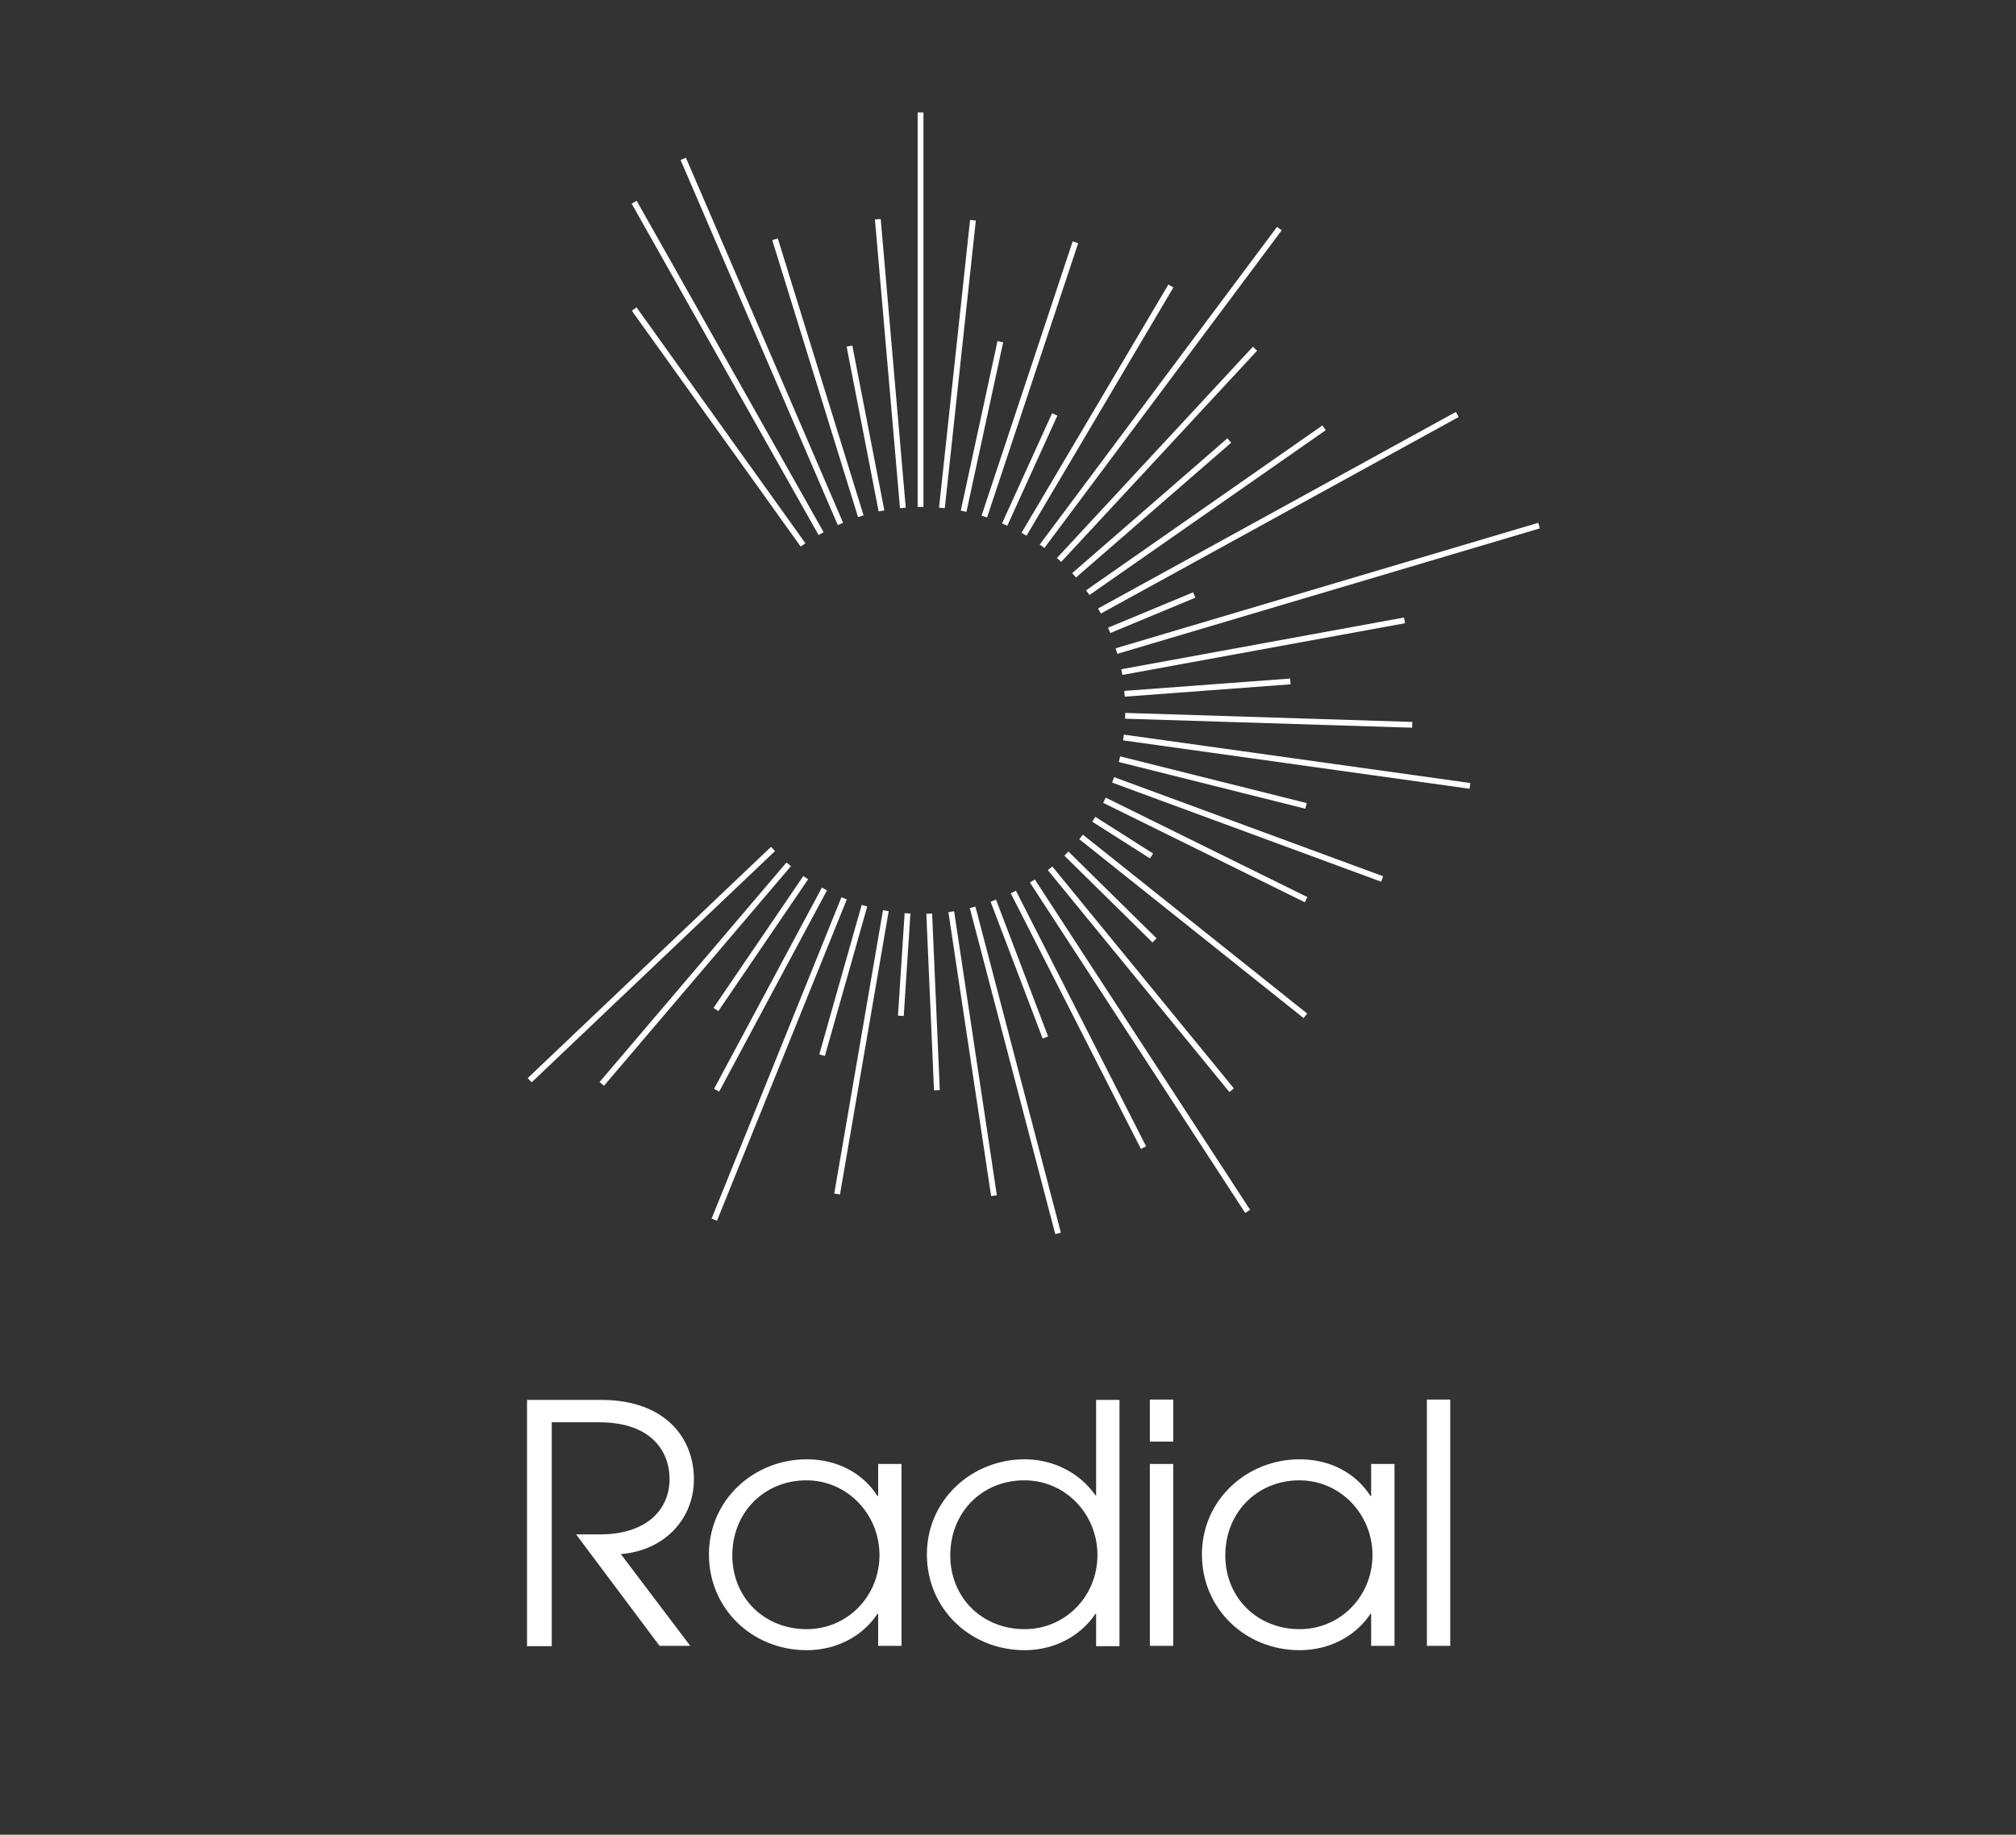 <?xml version="1.0" encoding="utf-8"?>
<!-- Generator: Adobe Illustrator 26.5.0, SVG Export Plug-In . SVG Version: 6.00 Build 0)  -->
<svg version="1.1" id="Layer_1" xmlns="http://www.w3.org/2000/svg" xmlns:xlink="http://www.w3.org/1999/xlink" x="0px" y="0px"
	 viewBox="0 0 604 549.8" style="enable-background:new 0 0 604 549.8;" xml:space="preserve">
<rect x="0" y="0" width="604" height="549.8" fill="#333333" stroke="none"/>
<style type="text/css">
	.st0{fill:none;stroke:#FFFFFF;stroke-width:1.734;stroke-miterlimit:10;}
	.st1{enable-background:new    ;}
	.st2{fill:#FFFFFF;}
</style>
<g>
	<g>
		<g>
			<line class="st0" x1="275.8" y1="151.9" x2="275.8" y2="33.7"/>
			<line class="st0" x1="282.2" y1="152.2" x2="291.5" y2="66"/>
			<line class="st0" x1="288.7" y1="153.2" x2="299.7" y2="102.4"/>
			<line class="st0" x1="294.9" y1="154.8" x2="322.2" y2="72.6"/>
			<line class="st0" x1="301" y1="157.2" x2="316" y2="124.2"/>
			<line class="st0" x1="306.8" y1="160.1" x2="350.8" y2="85.7"/>
			<line class="st0" x1="312.2" y1="163.7" x2="383.3" y2="68.5"/>
			<line class="st0" x1="317.3" y1="167.8" x2="376" y2="104.5"/>
			<line class="st0" x1="368.3" y1="132" x2="321.8" y2="172.4"/>
			<line class="st0" x1="325.9" y1="177.6" x2="396.7" y2="128.2"/>
			<line class="st0" x1="329.4" y1="183.1" x2="436.6" y2="124.2"/>
			<line class="st0" x1="357.8" y1="178.3" x2="332.3" y2="188.9"/>
			<line class="st0" x1="334.5" y1="195.1" x2="461.1" y2="157.5"/>
			<line class="st0" x1="336.1" y1="201.4" x2="420.8" y2="185.9"/>
			<line class="st0" x1="336.9" y1="207.9" x2="386.6" y2="204.2"/>
			<line class="st0" x1="423.1" y1="217.2" x2="337.1" y2="214.5"/>
			<line class="st0" x1="336.6" y1="221" x2="440.4" y2="235.5"/>
			<line class="st0" x1="391.3" y1="241.5" x2="335.4" y2="227.5"/>
			<line class="st0" x1="333.5" y1="233.7" x2="414.1" y2="263.4"/>
			<line class="st0" x1="330.9" y1="239.8" x2="391.3" y2="269.6"/>
			<line class="st0" x1="345" y1="256.5" x2="327.7" y2="245.5"/>
			<line class="st0" x1="323.9" y1="250.8" x2="391.1" y2="304.4"/>
			<line class="st0" x1="319.5" y1="255.8" x2="345.9" y2="281.8"/>
			<line class="st0" x1="369" y1="326.7" x2="314.6" y2="260.2"/>
			<line class="st0" x1="309.3" y1="264" x2="373.8" y2="363"/>
			<line class="st0" x1="303.6" y1="267.3" x2="342.6" y2="343.9"/>
			<line class="st0" x1="297.6" y1="269.9" x2="313.2" y2="310.9"/>
			<line class="st0" x1="317" y1="369.6" x2="291.4" y2="271.9"/>
			<line class="st0" x1="285" y1="273.2" x2="297.8" y2="358.3"/>
			<line class="st0" x1="278.4" y1="273.8" x2="280.7" y2="326.7"/>
			<line class="st0" x1="269.9" y1="304.4" x2="271.9" y2="273.7"/>
			<line class="st0" x1="265.4" y1="272.9" x2="250.8" y2="357.8"/>
			<line class="st0" x1="259" y1="271.4" x2="246.3" y2="316.2"/>
			<line class="st0" x1="252.9" y1="269.2" x2="214" y2="365.5"/>
			<line class="st0" x1="214.7" y1="326.7" x2="247" y2="266.4"/>
			<line class="st0" x1="214.5" y1="302.5" x2="241.4" y2="263"/>
			<line class="st0" x1="236.3" y1="259" x2="180.3" y2="324.8"/>
			<line class="st0" x1="231.6" y1="254.4" x2="158.7" y2="323.7"/>
			<line class="st0" x1="240.6" y1="163.3" x2="190" y2="92.6"/>
			<line class="st0" x1="246" y1="159.9" x2="190" y2="60.6"/>
			<line class="st0" x1="251.8" y1="157" x2="204.7" y2="47.6"/>
			<line class="st0" x1="257.9" y1="154.7" x2="232.2" y2="71.7"/>
			<line class="st0" x1="264.1" y1="153.1" x2="254.5" y2="103.7"/>
			<line class="st0" x1="263" y1="65.7" x2="270.5" y2="152.2"/>
		</g>
		<g class="st1">
			<path class="st2" d="M197.6,493.2l-25-33.4h7.2c13.1,0,20.8-6.7,20.8-16.7c0-7-4.3-16.9-21.2-16.9h-14.1v67.1h-7.4v-73.8h22.2
				c19.2,0,27.8,11.4,27.8,23.8c0,12-9,21.4-21.9,22.4l20.8,27.5H197.6z"/>
		</g>
		<g class="st1">
			<path class="st2" d="M263.1,493.2v-9.6h-0.2c-4.5,6.8-12.4,10.9-21.2,10.9c-16.3,0-29.3-12.4-29.3-28.7
				c0-16.3,13.4-28.5,29.3-28.5c9.1,0,16.8,4.1,21.2,11h0.2v-9.6h7v54.5H263.1z M263.5,466c0-12.2-9.6-22.4-21.9-22.4
				c-12.6,0-22.2,9.6-22.2,22.5c0,12.6,9.5,22.1,22.3,22.1C253.9,488.2,263.5,478.3,263.5,466z"/>
		</g>
		<g class="st1">
			<path class="st2" d="M328.4,493.2v-9.6h-0.2c-4.8,7.1-12.8,10.9-21.2,10.9c-16.3,0-29.3-12.4-29.3-28.7
				c0-16.3,13.4-28.5,29.3-28.5c8.5,0,16.5,4,21.2,10.8h0.2v-28.6h7v73.8H328.4z M328.8,466c0-12.2-9.5-22.4-21.9-22.4
				c-12.8,0-22.2,9.7-22.2,22.5c0,12.5,9.4,22.1,22.3,22.1C319.1,488.2,328.8,478.4,328.8,466z"/>
		</g>
		<g class="st1">
			<path class="st2" d="M344.5,432v-12.6h7V432H344.5z M344.5,493.2v-54.5h7v54.5H344.5z"/>
		</g>
		<g class="st1">
			<path class="st2" d="M410.8,493.2v-9.6h-0.2c-4.5,6.8-12.4,10.9-21.2,10.9c-16.3,0-29.3-12.4-29.3-28.7
				c0-16.3,13.4-28.5,29.3-28.5c9.1,0,16.8,4.1,21.2,11h0.2v-9.6h7v54.5H410.8z M411.2,466c0-12.2-9.6-22.4-21.9-22.4
				c-12.6,0-22.2,9.6-22.2,22.5c0,12.6,9.5,22.1,22.3,22.1C401.6,488.2,411.2,478.3,411.2,466z"/>
		</g>
		<g class="st1">
			<path class="st2" d="M427.5,493.2v-73.8h7v73.8H427.5z"/>
		</g>
	</g>
</g>
</svg>
